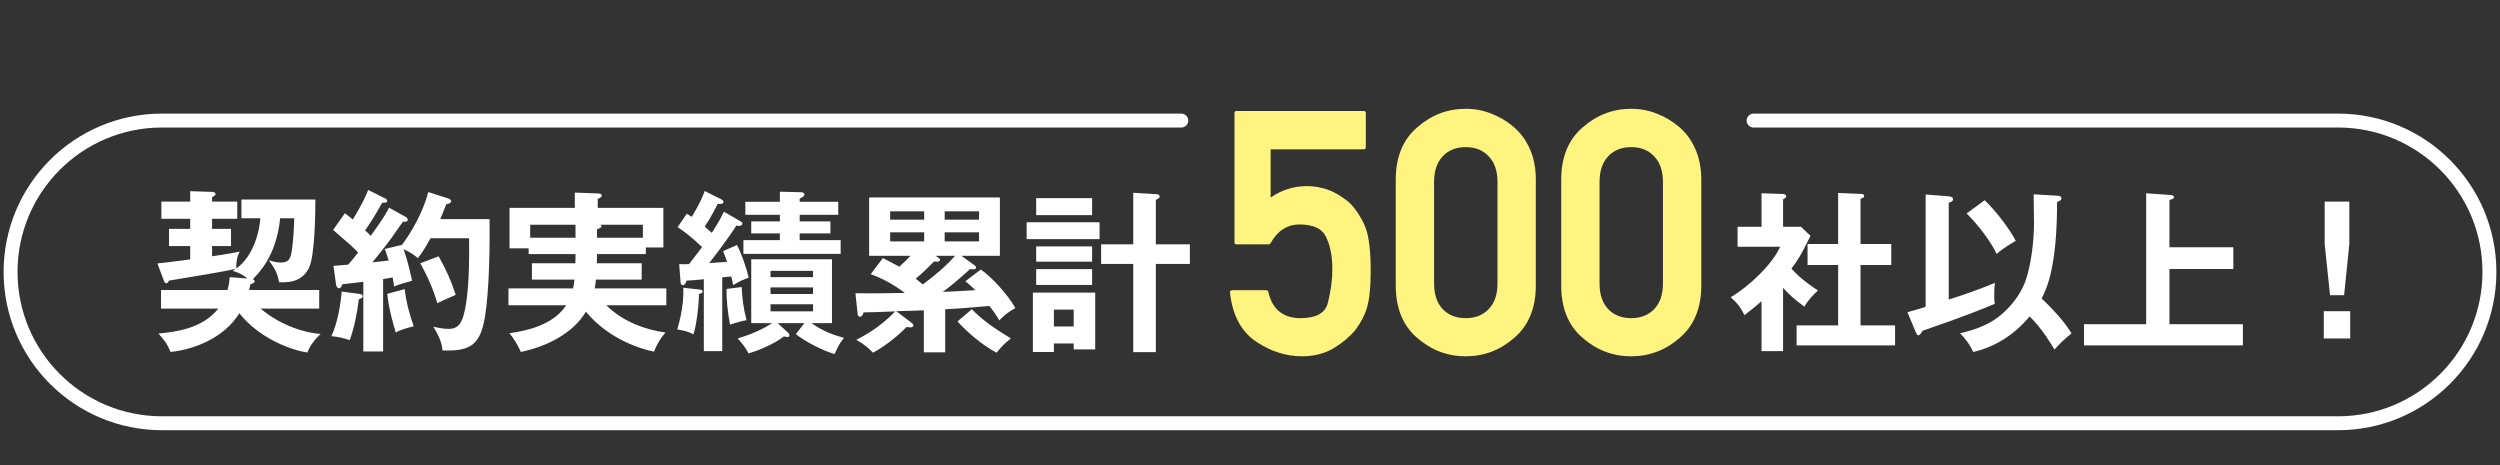 <svg width="473" height="88" viewBox="0 0 473 88" fill="none" xmlns="http://www.w3.org/2000/svg">
<rect x="0" y="0" width="473" height="88" fill="#333333" stroke="none"/>
<path d="M47.123 54.867H60.395V58.382H49.291C53.431 61.864 58.227 63.047 60.658 63.179C59.607 64.164 58.621 65.413 58.161 66.694C55.5 66.332 49.258 64.263 45.283 59.269C42.392 63.934 36.807 66.103 32.273 66.595C31.649 65.084 31.156 64.394 29.974 63.113C33.062 62.784 38.187 62.292 41.308 58.382H30.466V54.867H43.049C43.312 53.914 43.41 53.158 43.476 52.436L46.827 52.699C45.874 51.943 45.25 51.614 44.035 51.253C44.396 51.023 44.495 50.957 44.626 50.859C42.392 51.384 36.183 52.403 31.945 53.093C31.879 53.257 31.781 53.586 31.452 53.586C31.222 53.586 31.156 53.454 30.992 53.06L29.776 49.84C31.123 49.709 31.945 49.61 35.986 49.085V46.555H31.978V43.303H35.986V41.397H30.532V38.145H35.986V36.173L40.125 36.305C40.421 36.305 40.782 36.436 40.782 36.699C40.782 36.929 40.585 37.06 40.125 37.291V38.145H44.889V41.397H40.125V43.303H43.706V46.555H40.125V48.493C43.378 48.001 44.166 47.869 45.349 47.606C44.659 48.92 44.692 50.103 44.725 50.793C48.076 48.395 49.127 43.5 49.258 41.299H45.677V37.75H59.673C59.673 40.609 59.541 48.263 58.523 50.53C57.176 53.553 54.186 53.454 52.806 53.389C52.445 51.582 52.018 50.826 50.868 49.249C51.328 49.38 52.281 49.676 53.102 49.676C54.778 49.676 55.041 48.789 55.27 46.982C55.468 45.602 55.665 42.645 55.665 41.299H53.004C52.314 48.362 48.963 51.68 47.846 52.797C47.977 52.896 48.174 53.027 48.174 53.224C48.174 53.487 47.944 53.586 47.386 53.783C47.254 54.407 47.221 54.538 47.123 54.867ZM73.602 39.294L76.756 41.036C76.953 41.134 77.15 41.364 77.15 41.594C77.15 41.956 76.691 41.956 76.231 41.956C75.869 42.416 74.424 44.518 74.128 44.945C73.57 45.701 72.453 47.212 70.448 49.643C70.941 49.61 73.077 49.315 73.537 49.282C73.11 47.836 72.912 47.409 72.781 47.114L76.066 46.325C79.155 42.12 80.501 38.375 81.027 36.338L84.838 37.553C85.101 37.652 85.364 37.849 85.364 38.079C85.364 38.407 84.838 38.572 84.444 38.638C83.82 40.247 83.524 40.871 83.294 41.463H92.624C92.723 49.61 92.362 57.955 91.409 61.602C90.423 65.38 88.583 66.497 83.721 66.3C83.655 65.577 83.524 64.296 81.98 61.799C82.473 61.93 83.754 62.226 84.805 62.226C86.842 62.226 87.631 61.142 88.222 57.134C88.846 53.06 88.781 47.114 88.748 45.077H81.454C80.469 46.818 80.14 47.442 79.056 48.855C78.399 48.198 77.348 47.606 76.362 47.146C77.085 49.183 77.643 51.647 77.972 53.126C76.099 53.618 75.508 53.816 74.555 54.21C74.49 53.75 74.457 53.389 74.292 52.501L72.485 52.797V66.497H68.74V53.323C68.116 53.389 65.323 53.717 64.765 53.783C64.666 54.177 64.436 54.538 64.174 54.538C63.812 54.538 63.615 54.144 63.582 53.848L63.09 50.3C64.174 50.202 64.699 50.169 65.882 50.07C66.67 49.15 67.262 48.428 67.755 47.771C66.506 46.489 66.145 46.194 63.024 43.5L65.258 40.346C66.145 41.003 66.375 41.233 66.769 41.529C68.806 38.112 69.332 36.798 69.66 35.944L72.847 37.52C73.077 37.619 73.241 37.816 73.241 38.013C73.241 38.309 72.945 38.375 72.288 38.375C71.138 40.51 69.759 42.645 69.069 43.598C69.266 43.763 69.496 43.96 70.153 44.617C72.518 41.299 72.978 40.543 73.602 39.294ZM73.274 55.59L76.559 54.703C76.855 57.134 77.315 58.908 78.267 61.733C77.808 61.864 75.869 62.292 74.884 62.916C74.457 61.536 73.504 58.284 73.274 55.59ZM64.634 55.163L68.116 55.623C68.379 55.655 68.642 55.787 68.642 56.017C68.642 56.345 68.28 56.477 67.886 56.641C67.525 59.433 67.097 61.7 66.178 64.361C65.028 63.967 63.911 63.704 62.695 63.606C63.911 61.109 64.535 57.002 64.634 55.163ZM79.516 49.807L82.998 48.493C84.477 51.154 85.397 53.191 86.218 55.787C83.721 56.871 83.261 57.101 82.736 57.364C82.046 54.867 80.731 51.943 79.516 49.807ZM112.927 49.807H121.404V52.896H112.763C112.665 53.684 112.599 54.144 112.533 54.571H126.069V57.758H114.702C118.02 61.01 122.258 62.39 125.904 62.916C124.886 64.099 124.393 64.953 123.736 66.53C121.436 66.07 115.26 64.296 110.858 58.974C108.492 62.949 103.663 65.511 98.538 66.595C98.111 65.511 97.125 63.869 96.37 63.047C99.589 62.62 104.747 61.47 107.112 57.758H96.205V54.571H108.427C108.591 53.914 108.624 53.454 108.689 52.896H100.64V49.807H108.854C108.887 49.15 108.887 48.986 108.887 48.066H100.016V46.982H96.402V39.327H108.755V36.436L113.125 36.601C113.289 36.601 113.847 36.601 113.847 36.995C113.847 37.291 113.683 37.356 113.092 37.652V39.327H125.51V46.818H122.192V48.066H112.96C112.96 48.592 112.96 48.723 112.927 49.807ZM108.887 44.978V42.514H100.312V44.978H108.887ZM112.96 43.368V44.978H121.633V42.514H113.585C113.716 42.613 113.814 42.711 113.814 42.843C113.814 43.073 113.19 43.303 112.96 43.368ZM153.829 54.374H145.78V55.623H153.829V54.374ZM150.577 63.212L152.187 61.142H147.16L149.131 62.981C149.263 63.113 149.361 63.31 149.361 63.474C149.361 63.737 149.099 63.77 148.967 63.77C148.836 63.77 148.704 63.737 148.31 63.639C146.503 65.15 142.889 66.53 141.608 66.858C141.082 65.708 140.064 64.558 139.571 64.033C142.857 63.047 144.828 61.963 146.076 61.142H142.134V49.052H157.41V61.142H153.534C155.735 62.653 157.279 63.244 159.677 63.934C158.856 64.92 158.527 65.61 157.903 66.99C155.669 66.332 152.318 64.624 150.577 63.212ZM145.78 52.436H153.829V51.253H145.78V52.436ZM153.829 57.561H145.78V58.908H153.829V57.561ZM151.3 45.438H159.053V48.033H140.655V45.438H147.554V44.157H142.134V41.89H147.554V40.642H141.017V38.178H147.554V36.272L151.563 36.371C151.858 36.371 152.187 36.502 152.187 36.798C152.187 37.126 151.825 37.323 151.3 37.586V38.178H158.593V40.642H151.3V41.89H157.115V44.157H151.3V45.438ZM136.976 40.05L140.13 41.89C140.228 41.956 140.458 42.087 140.458 42.284C140.458 42.416 140.36 42.744 139.768 42.744C139.604 42.744 139.44 42.711 139.308 42.678C137.929 44.912 135.432 48.165 134.183 49.775C134.643 49.742 134.906 49.742 137.567 49.545C137.272 48.691 137.107 48.296 136.812 47.508L139.44 46.358C140.261 47.902 141.247 50.694 141.641 52.534C140.13 53.126 139.965 53.191 138.717 53.947C138.52 52.961 138.454 52.699 138.356 52.304L136.647 52.469V66.431H133.165V52.83C131.588 52.994 130.767 53.06 129.912 53.093C129.748 53.553 129.551 53.947 129.19 53.947C128.861 53.947 128.795 53.684 128.763 53.356L128.5 49.972C129.321 50.005 129.682 50.005 130.372 49.972C130.57 49.742 132.015 47.836 132.836 46.752C130.832 44.814 129.485 43.828 128.204 42.974L129.945 40.444C130.307 40.642 130.537 40.773 130.865 41.036C130.931 40.937 132.606 38.276 133.329 36.141L136.549 37.75C136.68 37.816 136.877 37.98 136.877 38.178C136.877 38.67 136.187 38.605 135.793 38.572C135.366 39.393 134.512 41.134 133.329 42.876C134.183 43.598 134.413 43.828 134.676 44.058C135.235 43.171 136.187 41.693 136.976 40.05ZM129.288 54.44L132.508 54.801C132.705 54.834 132.935 54.9 132.935 55.13C132.935 55.524 132.475 55.557 132.245 55.59C132.212 57.922 131.785 61.536 131.194 63.244C130.011 62.653 129.551 62.587 128.138 62.325C129.288 58.415 129.321 55.918 129.288 54.44ZM137.469 54.67L140.327 54.308C140.425 56.542 140.623 58.119 141.247 60.583C140.393 60.715 139.768 60.912 138.126 61.405C137.731 59.532 137.403 56.51 137.469 54.67ZM182.641 53.224L185.565 50.99C187.701 52.469 190.789 55.885 192.103 58.284C190.362 59.236 189.541 60.123 189.081 60.616C188.226 59.236 188.128 59.072 187.175 57.889C181.886 58.349 181.229 58.382 178.831 58.514V66.661H174.79V58.711C173.607 58.776 170.814 58.842 169.566 58.875L172.391 61.01C172.654 61.208 172.818 61.372 172.818 61.536C172.818 61.799 172.621 61.93 172.293 61.93C172.129 61.93 171.866 61.93 171.504 61.864C169.829 63.672 166.872 65.873 165.164 66.727C164.31 65.807 163.193 64.92 162.01 64.296C163.028 63.77 166.379 62.094 169.369 58.908C167.332 59.006 164.112 59.105 163.39 59.105C163.291 59.433 163.16 59.926 162.7 59.926C162.47 59.926 162.305 59.762 162.273 59.433L161.846 55.491C165.098 55.524 166.412 55.491 171.209 55.425C169.237 53.947 167.069 52.699 164.737 51.877L167.036 48.822C167.496 49.019 169.402 50.07 170.157 50.465C171.11 49.61 171.767 48.92 172.26 48.395H164.441V37.356H189.179V48.395H181.886L184.218 50.07C184.448 50.235 184.678 50.399 184.678 50.596C184.678 50.859 184.448 50.957 184.218 50.957C184.054 50.957 183.824 50.957 183.561 50.892C183.266 51.154 180.572 53.651 178.371 55.228C180.44 55.13 180.835 55.13 184.547 54.9C183.561 53.947 183.134 53.586 182.641 53.224ZM185.237 43.96H178.732V45.668H185.237V43.96ZM174.855 43.96H168.416V45.668H174.855V43.96ZM168.416 41.561H174.855V39.984H168.416V41.561ZM178.732 41.561H185.237V39.984H178.732V41.561ZM176.991 48.395L177.451 48.691C177.648 48.822 177.845 48.953 177.845 49.15C177.845 49.38 177.648 49.512 177.319 49.512C177.155 49.512 176.991 49.512 176.761 49.446C175.414 50.793 174.33 51.844 173.246 52.731C173.574 52.994 174.133 53.421 174.592 53.816C176.958 52.074 179.093 50.235 180.703 48.395H176.991ZM181.163 60.813L183.857 58.514C186.124 60.748 188.062 62.062 191.249 64.033C190.001 65.051 189.475 65.577 188.555 66.727C185.697 65.248 182.641 62.489 181.163 60.813ZM195.421 55.36H207.216V66.103H203.142V64.986H199.396V66.595H195.421V55.36ZM203.142 58.579H199.396V61.766H203.142V58.579ZM196.045 37.488H206.624V40.707H196.045V37.488ZM196.045 46.621H206.624V49.512H196.045V46.621ZM196.045 50.925H206.624V53.914H196.045V50.925ZM218.681 46.227H225.12V49.939H218.681V66.628H214.41V49.939H208.333V46.227H214.41V36.469L218.681 36.732C219.01 36.765 219.404 36.765 219.404 37.192C219.404 37.422 219.273 37.52 218.681 37.816V46.227ZM194.239 42.054H208.037V45.241H194.239V42.054Z" fill="white"/>
<path d="M233.916 46.225C233.683 46.225 233.566 46.108 233.566 45.875V21.378C233.566 21.123 233.683 20.996 233.916 20.996H258.031C258.286 20.996 258.413 21.123 258.413 21.378V27.868C258.413 28.123 258.286 28.25 258.031 28.25H240.406V37.381C242.463 35.938 244.754 35.217 247.278 35.217C248.169 35.217 249.017 35.313 249.823 35.504C250.65 35.673 251.424 35.928 252.146 36.267C252.846 36.606 253.492 36.988 254.086 37.413C254.701 37.816 255.221 38.24 255.645 38.685C256.26 39.364 256.801 40.096 257.268 40.88C257.734 41.644 258.116 42.429 258.413 43.235C259.028 44.889 259.336 47.593 259.336 51.347C259.336 52.874 259.272 54.211 259.145 55.356C259.039 56.501 258.858 57.466 258.604 58.251L258.636 58.219C258.19 59.683 257.459 61.083 256.441 62.419C255.444 63.649 254.107 64.784 252.432 65.823C250.672 66.883 248.635 67.414 246.324 67.414C243.333 67.414 240.448 66.491 237.67 64.646C234.828 62.737 233.174 59.63 232.707 55.324C232.686 55.218 232.718 55.123 232.802 55.038C232.887 54.953 232.983 54.91 233.089 54.91H239.579C239.791 54.91 239.918 55.006 239.961 55.197C240.703 58.527 242.739 60.192 246.069 60.192C249.081 60.192 250.809 59.195 251.255 57.201C251.806 54.995 252.082 52.874 252.082 50.838C252.082 49.629 251.976 48.516 251.764 47.498C251.552 46.458 251.244 45.536 250.841 44.73C250.078 43.224 248.423 42.471 245.878 42.471C243.545 42.471 241.71 43.659 240.374 46.034C240.289 46.161 240.183 46.225 240.056 46.225H233.916ZM283.324 34.39C283.324 32.333 282.772 30.732 281.669 29.586C280.588 28.42 279.135 27.836 277.311 27.836C275.487 27.836 274.034 28.42 272.952 29.586C271.871 30.732 271.33 32.333 271.33 34.39V53.638C271.33 55.717 271.871 57.328 272.952 58.474C274.034 59.619 275.487 60.192 277.311 60.192C279.135 60.192 280.588 59.619 281.669 58.474C282.772 57.328 283.324 55.717 283.324 53.638V34.39ZM264.076 34.008C264.076 29.724 265.423 26.426 268.116 24.114C270.789 21.76 273.854 20.583 277.311 20.583C279.029 20.583 280.651 20.89 282.178 21.505C283.727 22.099 285.169 22.969 286.505 24.114C287.841 25.302 288.849 26.723 289.528 28.377C290.228 30.01 290.578 31.887 290.578 34.008V54.02C290.578 58.283 289.22 61.581 286.505 63.914C283.833 66.247 280.768 67.414 277.311 67.414C273.854 67.414 270.789 66.247 268.116 63.914C265.423 61.602 264.076 58.304 264.076 54.02V34.008ZM314.629 34.39C314.629 32.333 314.078 30.732 312.975 29.586C311.893 28.42 310.44 27.836 308.616 27.836C306.792 27.836 305.339 28.42 304.258 29.586C303.176 30.732 302.635 32.333 302.635 34.39V53.638C302.635 55.717 303.176 57.328 304.258 58.474C305.339 59.619 306.792 60.192 308.616 60.192C310.44 60.192 311.893 59.619 312.975 58.474C314.078 57.328 314.629 55.717 314.629 53.638V34.39ZM295.382 34.008C295.382 29.724 296.728 26.426 299.422 24.114C302.094 21.76 305.159 20.583 308.616 20.583C310.334 20.583 311.957 20.89 313.484 21.505C315.032 22.099 316.475 22.969 317.811 24.114C319.147 25.302 320.154 26.723 320.833 28.377C321.533 30.01 321.883 31.887 321.883 34.008V54.02C321.883 58.283 320.526 61.581 317.811 63.914C315.138 66.247 312.074 67.414 308.616 67.414C305.159 67.414 302.094 66.247 299.422 63.914C296.728 61.602 295.382 58.304 295.382 54.02V34.008Z" fill="#FFF480"/>
<path d="M337.358 54.472V66.431H333.284V56.969C331.938 58.185 330.853 59.006 330.032 59.63C329.211 57.725 327.995 56.739 327.437 56.247C330.952 54.177 335.387 49.939 336.8 46.686H328.751V42.908H333.284V36.568L337.325 36.699C337.785 36.699 337.95 36.995 337.95 37.159C337.95 37.356 337.785 37.487 337.358 37.718V42.908H340.742L342.549 44.617C340.676 48.362 340.315 48.986 338.935 50.826C340.709 52.83 342.976 54.308 343.962 54.965C343.14 55.655 341.925 57.002 341.399 58.021C339.461 56.641 338.541 55.721 337.358 54.472ZM347.773 50.136H341.991V46.161H347.773V36.502L352.208 36.699C352.471 36.699 352.701 36.83 352.701 37.06C352.701 37.389 352.471 37.455 352.011 37.586V46.161H357.826V50.136H352.011V61.569H358.548V65.347H339.921V61.569H347.773V50.136ZM384.765 36.765L389.233 37.028C389.43 37.028 390.022 37.06 390.022 37.52C390.022 37.915 389.496 38.112 389.2 38.21C389.2 50.333 387.328 54.44 386.276 56.477C386.868 57.035 390.317 60.288 391.927 63.08C390.514 64.23 389.759 64.953 388.707 66.135C388.149 65.183 386.408 62.226 384.009 59.86C381.118 63.31 377.57 65.61 373.332 66.595C372.511 64.821 371.591 63.836 370.835 63.047C371.887 62.817 374.121 62.291 376.322 61.109C379.246 59.565 382.137 56.312 383.254 53.06C384.272 50.136 384.831 45.668 384.831 42.218C384.831 41.43 384.765 37.619 384.765 36.765ZM362.425 62.751L360.881 59.072C362.984 58.481 363.772 58.251 364.331 58.053V36.798L368.536 37.126C368.864 37.159 369.521 37.225 369.521 37.685C369.521 38.112 369.029 38.276 368.7 38.342V56.674C371.657 55.754 374.581 54.703 377.439 53.52C377.373 54.144 377.307 54.571 377.307 55.819C377.307 56.739 377.34 57.101 377.406 57.495C375.041 58.481 371.295 59.992 363.739 62.587C363.575 62.916 363.246 63.441 362.984 63.441C362.688 63.441 362.556 63.08 362.425 62.751ZM372.084 40.379L375.501 37.882C377.537 39.82 380.231 43.303 381.381 45.569C380.79 45.898 379.016 46.949 377.767 48.033C376.585 45.536 374.055 42.317 372.084 40.379ZM410.456 46.785H422.546V50.892H410.456V61.339H424.353V65.347H394.292V61.339H406.054V36.568L410.719 36.896C410.949 36.896 411.31 37.028 411.31 37.29C411.31 37.553 411.179 37.619 410.456 37.849V46.785ZM439.827 38.145H444.492V46.161L443.506 55.852H440.845L439.827 46.161V38.145ZM439.662 58.875H444.656V64.033H439.662V58.875Z" fill="white"/>
<path d="M223.5 22.812H30.634C14.82 22.812 2 35.632 2 51.446V51.446C2 67.26 14.82 80.079 30.634 80.079H442.366C458.18 80.079 471 67.26 471 51.446V51.446C471 35.632 458.18 22.812 442.366 22.812H331.781" stroke="white" stroke-width="2.633" stroke-linecap="round"/>
</svg>
